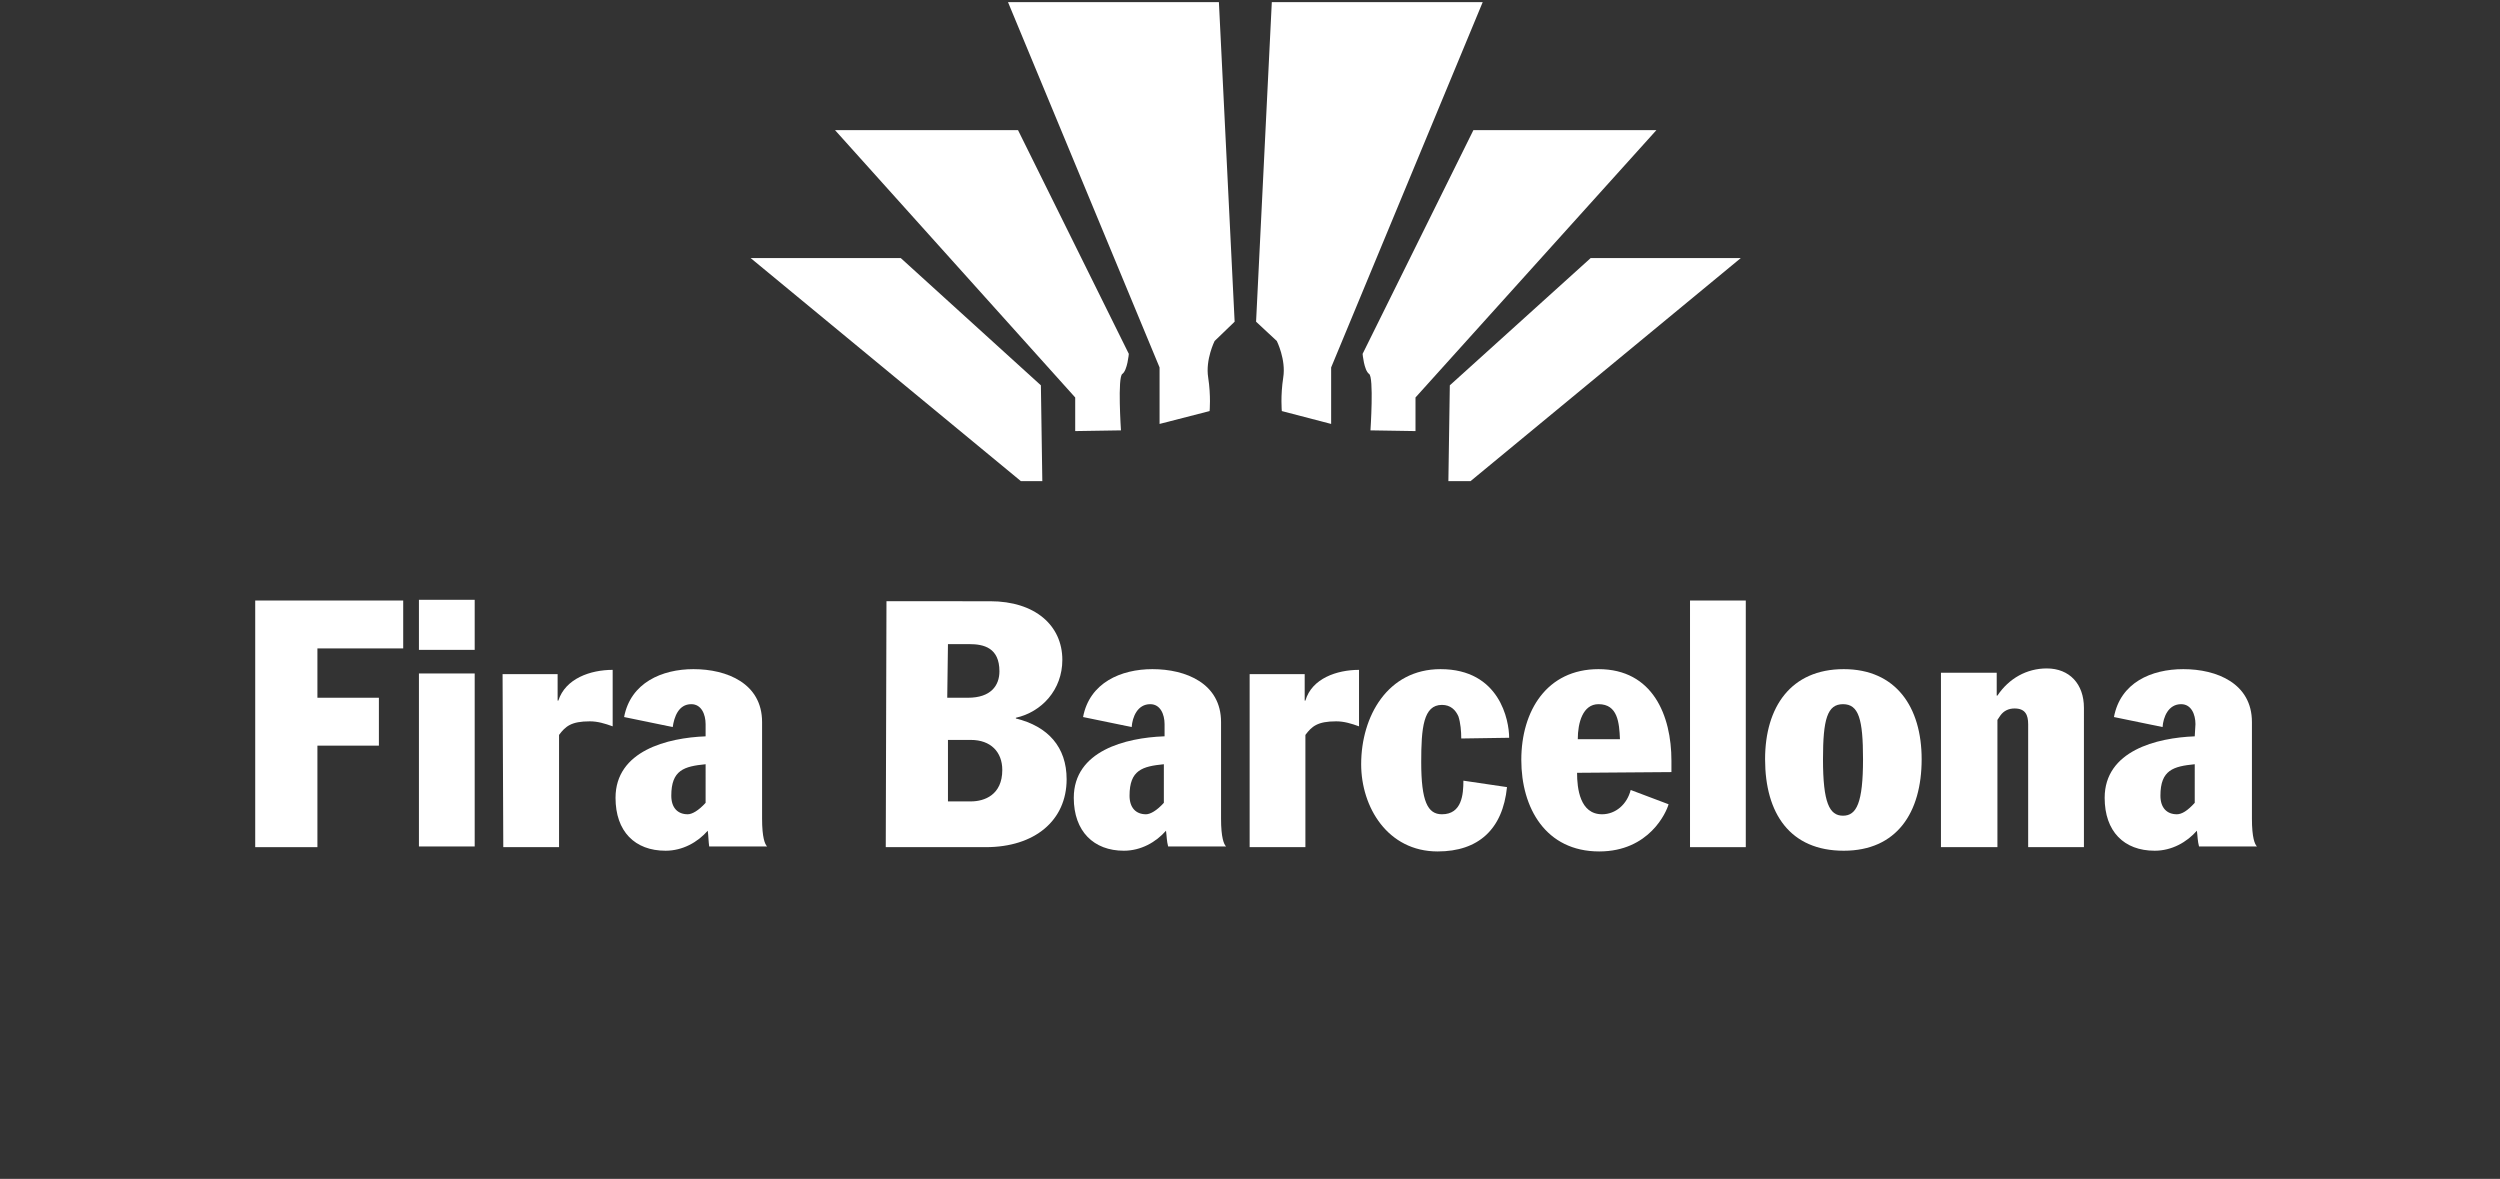 <?xml version="1.0" encoding="utf-8"?>
<!-- Generator: Adobe Illustrator 25.0.0, SVG Export Plug-In . SVG Version: 6.00 Build 0)  -->
<svg version="1.1" id="Capa_1" xmlns="http://www.w3.org/2000/svg" xmlns:xlink="http://www.w3.org/1999/xlink" x="0px" y="0px"
	 viewBox="0 0 349.7 164.9" style="enable-background:new 0 0 349.7 164.9;" xml:space="preserve">
<rect x="0" y="0" width="349.7" height="164.9" fill="#333333" stroke="none"/>
<style type="text/css">
	.st0{fill:#FFFFFF;}
</style>
<path class="st0" d="M2.5,179.1h2.2v13.2H2.5V179.1z M3.4,184.8H8c0.3,0,0.6-0.1,0.8-0.2c0.2-0.1,0.4-0.4,0.5-0.6
	c0.1-0.3,0.2-0.6,0.2-1s-0.1-0.7-0.2-0.9c-0.1-0.3-0.3-0.5-0.5-0.6s-0.5-0.2-0.8-0.2H3.4v-2.1H8c0.7,0,1.4,0.2,2,0.5s1,0.8,1.3,1.4
	s0.5,1.3,0.5,2c0,0.8-0.2,1.5-0.5,2c-0.3,0.6-0.8,1-1.3,1.4c-0.6,0.3-1.2,0.5-2,0.5H3.4V184.8z M6.6,186.4l2.3-0.4l3.5,6.3H9.7
	L6.6,186.4z"/>
<path class="st0" d="M16.9,179.1H19v13.2h-2.2v-13.2H16.9z M17.8,179.1h7.8v2.1h-7.8V179.1z M17.8,184.7h6.8v2.1h-6.8V184.7z
	 M17.8,190.2h7.8v2.1h-7.8V190.2z"/>
<path class="st0" d="M32.2,191.9c-0.7-0.4-1.3-1-1.6-1.7c-0.4-0.7-0.6-1.6-0.6-2.6V184c0-1,0.2-1.9,0.6-2.6c0.4-0.7,0.9-1.3,1.6-1.7
	s1.5-0.6,2.5-0.6c0.8,0,1.5,0.2,2.2,0.5c0.6,0.3,1.2,0.8,1.6,1.5c0.4,0.6,0.7,1.4,0.9,2.3h-2.2c-0.1-0.4-0.3-0.8-0.5-1.1
	s-0.5-0.6-0.8-0.7c-0.3-0.2-0.7-0.3-1.1-0.3c-0.5,0-0.9,0.1-1.3,0.3c-0.4,0.2-0.7,0.6-0.9,1s-0.3,0.9-0.3,1.5v3.6
	c0,0.6,0.1,1.1,0.3,1.5s0.5,0.7,0.9,1c0.4,0.2,0.8,0.3,1.3,0.3c0.4,0,0.7-0.1,1.1-0.2c0.3-0.2,0.6-0.4,0.8-0.7s0.4-0.7,0.5-1.1h2.2
	c-0.2,0.9-0.5,1.6-0.9,2.3c-0.4,0.6-1,1.1-1.6,1.5c-0.6,0.3-1.4,0.5-2.2,0.5C33.7,192.4,32.9,192.2,32.2,191.9z"/>
<path class="st0" d="M46.2,192.3H44v-13.2h2.2V192.3z"/>
<path class="st0" d="M51.4,179.1h2.4l5.7,10.2l-0.2,0.2v-10.4h2.1v13.2H59l-5.7-10l0.2-0.2v10.2h-2.1V179.1z"/>
<path class="st0" d="M64.9,179.1h9.5v2.1h-9.5V179.1z M68.6,180.2h2.2v12.1h-2.2V180.2z"/>
<path class="st0" d="M79.9,191.8c-0.7-0.4-1.3-1-1.7-1.7c-0.4-0.7-0.6-1.6-0.6-2.6v-3.8c0-1,0.2-1.8,0.6-2.6
	c0.4-0.7,0.9-1.3,1.7-1.7c0.7-0.4,1.5-0.6,2.5-0.6c0.9,0,1.8,0.2,2.5,0.6c0.7,0.4,1.3,1,1.7,1.7c0.4,0.7,0.6,1.6,0.6,2.6v3.8
	c0,1-0.2,1.8-0.6,2.6c-0.4,0.7-1,1.3-1.7,1.7s-1.5,0.6-2.5,0.6S80.6,192.2,79.9,191.8z M83.7,190c0.4-0.2,0.7-0.5,0.9-0.9
	c0.2-0.4,0.3-0.9,0.3-1.4v-3.9c0-0.5-0.1-1-0.3-1.4c-0.2-0.4-0.5-0.7-0.9-0.9s-0.8-0.3-1.3-0.3s-0.9,0.1-1.3,0.3s-0.7,0.5-0.9,0.9
	c-0.2,0.4-0.3,0.9-0.3,1.4v3.9c0,0.5,0.1,1,0.3,1.4c0.2,0.4,0.5,0.7,0.9,0.9s0.8,0.3,1.3,0.3C82.9,190.3,83.3,190.2,83.7,190z"/>
<path class="st0" d="M108.4,179.1h2.5v13.2h-2v-10.1l0.1,0.6l-2.9,7.9h-1.7l-2.9-7.7l0.1-0.8v10.1h-2v-13.2h2.5l3.2,8.8L108.4,179.1
	z"/>
<path class="st0" d="M118.2,191.8c-0.7-0.4-1.3-1-1.7-1.7c-0.4-0.7-0.6-1.6-0.6-2.6v-3.8c0-1,0.2-1.8,0.6-2.6
	c0.4-0.7,0.9-1.3,1.7-1.7c0.7-0.4,1.5-0.6,2.5-0.6c0.9,0,1.8,0.2,2.5,0.6c0.7,0.4,1.3,1,1.7,1.7c0.4,0.7,0.6,1.6,0.6,2.6v3.8
	c0,1-0.2,1.8-0.6,2.6c-0.4,0.7-1,1.3-1.7,1.7s-1.5,0.6-2.5,0.6S118.9,192.2,118.2,191.8z M122,190c0.4-0.2,0.7-0.5,0.9-0.9
	c0.2-0.4,0.3-0.9,0.3-1.4v-3.9c0-0.5-0.1-1-0.3-1.4c-0.2-0.4-0.5-0.7-0.9-0.9s-0.8-0.3-1.3-0.3s-0.9,0.1-1.3,0.3s-0.7,0.5-0.9,0.9
	c-0.2,0.4-0.3,0.9-0.3,1.4v3.9c0,0.5,0.1,1,0.3,1.4c0.2,0.4,0.5,0.7,0.9,0.9s0.8,0.3,1.3,0.3S121.6,190.2,122,190z"/>
<path class="st0" d="M130.5,179.1h2.4l5.7,10.2l-0.2,0.2v-10.4h2.1v13.2h-2.4l-5.7-10l0.2-0.2v10.2h-2.1V179.1z"/>
<path class="st0" d="M144,179.1h9.5v2.1H144V179.1z M147.7,180.2h2.2v12.1h-2.2V180.2z"/>
<path class="st0" d="M157.1,192c-0.6-0.3-1.1-0.7-1.5-1.3l1.8-1.3c0.2,0.3,0.4,0.5,0.8,0.7c0.3,0.2,0.7,0.2,1,0.2
	c0.6,0,1.1-0.2,1.4-0.6c0.3-0.4,0.5-0.9,0.5-1.7v-9h2.2v9c0,0.9-0.2,1.7-0.5,2.4c-0.3,0.6-0.8,1.1-1.4,1.5c-0.6,0.3-1.4,0.5-2.3,0.5
	C158.4,192.4,157.7,192.3,157.1,192z"/>
<path class="st0" d="M170.7,191.9c-0.7-0.4-1.3-0.9-1.6-1.7c-0.4-0.7-0.6-1.6-0.6-2.7V179h2.2v8.5c0,0.9,0.2,1.5,0.7,2
	c0.4,0.5,1.1,0.7,1.9,0.7c0.8,0,1.5-0.2,1.9-0.7s0.7-1.1,0.7-2V179h2.2v8.5c0,1-0.2,1.9-0.6,2.7c-0.4,0.7-0.9,1.3-1.6,1.7
	c-0.7,0.4-1.6,0.6-2.6,0.6C172.2,192.4,171.4,192.3,170.7,191.9z"/>
<path class="st0" d="M181.2,175.8h2.2v2.2h-2.2V175.8z M185.3,192.3H183v-13.2h2.2v13.2H185.3z M185,175.8h2.2v2.2H185V175.8z"/>
<path class="st0" d="M192.4,191.9c-0.7-0.4-1.3-1-1.6-1.7c-0.4-0.7-0.6-1.6-0.6-2.6V184c0-1,0.2-1.9,0.6-2.6
	c0.4-0.7,0.9-1.3,1.6-1.7c0.7-0.4,1.5-0.6,2.5-0.6c0.8,0,1.5,0.2,2.2,0.5c0.6,0.3,1.2,0.8,1.6,1.5c0.4,0.6,0.7,1.4,0.9,2.3h-2.2
	c-0.1-0.4-0.3-0.8-0.5-1.1s-0.5-0.6-0.8-0.7c-0.3-0.2-0.7-0.3-1.1-0.3c-0.5,0-0.9,0.1-1.3,0.3c-0.4,0.2-0.6,0.6-0.9,1
	c-0.2,0.4-0.3,0.9-0.3,1.5v3.6c0,0.6,0.1,1.1,0.3,1.5s0.5,0.7,0.9,1c0.4,0.2,0.8,0.3,1.3,0.3c0.4,0,0.7-0.1,1.1-0.2
	c0.3-0.2,0.6-0.4,0.8-0.7s0.4-0.7,0.5-1.1h2.2c-0.2,0.9-0.5,1.6-0.9,2.3c-0.4,0.6-1,1.1-1.6,1.5c-0.6,0.3-1.4,0.5-2.2,0.5
	C194,192.4,193.1,192.2,192.4,191.9z"/>
<path class="st0" d="M210.8,186.4h2.3v2.3h-2.3V186.4z"/>
<path class="st0" d="M225,179.1h2.2v13.2H225V179.1z M226,185.1h4.2c0.4,0,0.7-0.1,0.9-0.2s0.5-0.4,0.6-0.7s0.2-0.6,0.2-1
	s-0.1-0.7-0.2-1c-0.1-0.3-0.4-0.5-0.6-0.7c-0.3-0.2-0.6-0.2-0.9-0.2H226v-2.1h4.2c0.8,0,1.5,0.2,2.1,0.5s1.1,0.8,1.4,1.4
	c0.3,0.6,0.5,1.3,0.5,2.1s-0.2,1.5-0.5,2.1s-0.8,1.1-1.4,1.4c-0.6,0.3-1.3,0.5-2.1,0.5H226V185.1z"/>
<path class="st0" d="M242.5,179.1h1.6l5,13.2h-2.3l-3.4-9.9l-3.4,9.9h-2.3L242.5,179.1z M239.9,187.7h7v2.1h-7V187.7z"/>
<path class="st0" d="M253.1,179.1h2.2v13.2h-2.2V179.1z M254.2,190.3h3.9c0.8,0,1.3-0.2,1.7-0.5c0.4-0.3,0.6-0.8,0.6-1.3l0,0
	c0-0.4-0.1-0.7-0.2-1s-0.4-0.5-0.7-0.6c-0.3-0.1-0.7-0.2-1.1-0.2h-4.1v-2h4.1c0.6,0,1.1-0.1,1.4-0.4c0.3-0.3,0.5-0.7,0.5-1.3
	c0-0.5-0.2-1-0.5-1.2c-0.3-0.3-0.8-0.4-1.5-0.4h-4v-2.1h4.2c0.9,0,1.6,0.1,2.2,0.4c0.6,0.3,1,0.7,1.3,1.2s0.5,1.2,0.5,1.9
	c0,0.5-0.1,0.9-0.3,1.3c-0.2,0.4-0.5,0.7-0.8,1c-0.4,0.3-0.8,0.4-1.4,0.5c0.6,0.1,1,0.3,1.4,0.6s0.7,0.7,0.9,1.1
	c0.2,0.4,0.3,0.9,0.3,1.5l0,0c0,0.7-0.2,1.4-0.5,1.9s-0.8,1-1.4,1.3s-1.3,0.4-2.1,0.4h-4.4L254.2,190.3L254.2,190.3z"/>
<path class="st0" d="M267.4,179.1h2.2v13.2h-2.2V179.1z M268.3,179.1h7.8v2.1h-7.8V179.1z M268.3,184.7h6.8v2.1h-6.8V184.7z
	 M268.3,190.2h7.8v2.1h-7.8V190.2z"/>
<path class="st0" d="M280.8,179.1h2.2v13.2h-2.2V179.1z M281.8,190.2h7.7v2.1h-7.7V190.2z"/>
<path class="st0" d="M293.7,179.1h2.2v13.2h-2.2V179.1z M294.8,190.2h7.7v2.1h-7.7V190.2z"/>
<path class="st0" d="M308.7,191.8c-0.7-0.4-1.3-1-1.7-1.7c-0.4-0.7-0.6-1.6-0.6-2.6v-3.8c0-1,0.2-1.8,0.6-2.6
	c0.4-0.7,0.9-1.3,1.7-1.7c0.7-0.4,1.5-0.6,2.5-0.6s1.8,0.2,2.5,0.6c0.7,0.4,1.3,1,1.7,1.7c0.4,0.7,0.6,1.6,0.6,2.6v3.8
	c0,1-0.2,1.8-0.6,2.6c-0.4,0.7-1,1.3-1.7,1.7s-1.5,0.6-2.5,0.6S309.4,192.2,308.7,191.8z M312.5,190c0.4-0.2,0.7-0.5,0.9-0.9
	c0.2-0.4,0.3-0.9,0.3-1.4v-3.9c0-0.5-0.1-1-0.3-1.4c-0.2-0.4-0.5-0.7-0.9-0.9s-0.8-0.3-1.3-0.3s-0.9,0.1-1.3,0.3s-0.7,0.5-0.9,0.9
	c-0.2,0.4-0.3,0.9-0.3,1.4v3.9c0,0.5,0.1,1,0.3,1.4c0.2,0.4,0.5,0.7,0.9,0.9s0.8,0.3,1.3,0.3C311.6,190.3,312.1,190.2,312.5,190z
	 M310.2,176.9l2.5-2.2l1.4,1.5l-2.7,2.1L310.2,176.9z"/>
<path class="st0" d="M321,179.1h2.4l5.6,10.2l-0.2,0.2v-10.4h2.1v13.2h-2.4l-5.7-10l0.2-0.2v10.2h-2V179.1z"/>
<g>
	<polygon class="st0" points="145.8,67.3 142.8,67.3 105,36.1 126,36.1 145.6,53.9 	"/>
	<path class="st0" d="M150.4,60.3v-4.7l-33.6-37.4h25.6l15.5,31.3c0,0-0.2,2.3-0.9,2.8c-0.7,0.4-0.2,7.9-0.2,7.9L150.4,60.3z"/>
	<path class="st0" d="M162.2,59.3v-7.9L141,0.3h29.5l2.2,44.7l-2.8,2.7c0,0-1.3,2.6-0.9,5.1c0.4,2.6,0.2,4.7,0.2,4.7L162.2,59.3z"/>
	<polygon class="st0" points="202.6,67.3 205.7,67.3 243.5,36.1 222.5,36.1 202.8,53.9 	"/>
	<path class="st0" d="M198,60.3v-4.7l33.7-37.4h-25.6l-15.5,31.3c0,0,0.2,2.3,0.9,2.8c0.7,0.4,0.2,7.9,0.2,7.9L198,60.3z"/>
	<path class="st0" d="M186.2,59.3v-7.9l21.2-51.1h-29.5L175.7,45l2.9,2.7c0,0,1.3,2.6,0.9,5.1c-0.4,2.6-0.2,4.7-0.2,4.7L186.2,59.3z
		"/>
	<polygon class="st0" points="35.7,118.5 44.4,118.5 44.4,104.3 53,104.3 53,97.6 44.4,97.6 44.4,90.7 56.4,90.7 56.4,84 35.7,84 	
		"/>
	<path class="st0" d="M58.6,90.9h7.8v-7h-7.8C58.6,83.9,58.6,90.9,58.6,90.9z M58.6,118.4h7.8V94.2h-7.8
		C58.6,94.2,58.6,118.4,58.6,118.4z"/>
	<path class="st0" d="M70.4,118.5h7.8v-15.7c0.9-1.2,1.7-1.9,4.3-1.9c1.1,0,2.1,0.3,3.2,0.7v-7.9c-3.1,0-6.6,1.2-7.6,4.3H78v-3.7
		h-7.7L70.4,118.5L70.4,118.5z"/>
	<path class="st0" d="M98.7,112.3c-1,1.1-1.9,1.6-2.5,1.6c-1.4,0-2.3-0.9-2.3-2.6c0-3.6,1.8-4.1,4.8-4.4V112.3z M98.7,103
		c-5.3,0.2-12.6,2-12.6,8.6c0,4.7,2.7,7.4,7,7.4c2.4,0,4.5-1.2,5.9-2.8c0.1,0.7,0.1,1.5,0.2,2.2h8.1c-0.3-0.3-0.7-1.2-0.7-3.9V101
		c0-5.4-4.9-7.4-9.6-7.4c-4.4,0-8.8,1.9-9.7,6.7l6.8,1.4c0.2-1.4,0.8-3.2,2.6-3.2c1.4,0,2,1.4,2,2.8C98.7,101.3,98.7,103,98.7,103z"
		/>
	<path class="st0" d="M132.6,90.1h3c2,0,4.2,0.5,4.2,3.8c0,2-1.2,3.7-4.4,3.7h-2.9L132.6,90.1L132.6,90.1z M132.6,103.5h3.2
		c2.8,0,4.4,1.7,4.4,4.2c0,3.5-2.5,4.4-4.4,4.4h-3.2V103.5z M123.9,118.5h14c6.8,0,11.3-3.7,11.3-9.5c0-4.5-2.6-7.4-7.1-8.5v-0.1
		c3.6-0.8,6.5-3.9,6.5-8.1c0-4.8-3.8-8.2-10.1-8.2H124L123.9,118.5L123.9,118.5z"/>
	<path class="st0" d="M162.8,112.3c-1,1.1-1.9,1.6-2.5,1.6c-1.4,0-2.3-0.9-2.3-2.6c0-3.6,1.8-4.1,4.8-4.4V112.3z M162.8,103
		c-5.3,0.2-12.6,2-12.6,8.6c0,4.7,2.8,7.4,7,7.4c2.4,0,4.5-1.2,5.9-2.8c0.1,0.7,0.1,1.5,0.3,2.2h8.1c-0.3-0.3-0.7-1.2-0.7-3.9V101
		c0-5.4-4.9-7.4-9.6-7.4c-4.4,0-8.8,1.9-9.7,6.7l6.8,1.4c0.1-1.4,0.8-3.2,2.6-3.2c1.4,0,2,1.4,2,2.8v1.7H162.8z"/>
	<path class="st0" d="M174.8,118.5h7.8v-15.7c0.9-1.2,1.7-1.9,4.3-1.9c1.1,0,2.1,0.3,3.2,0.7v-7.9c-3.1,0-6.6,1.2-7.5,4.3h-0.1v-3.7
		h-7.7V118.5z"/>
	<path class="st0" d="M211.1,103.2c0-2.4-1.3-9.6-9.6-9.6c-7.4,0-11.1,6.6-11.1,13.3c0,6,3.7,12.2,10.7,12.2c5.7,0,9.1-3.1,9.7-9
		l-6.1-0.9c0,1.9-0.2,4.7-3,4.7c-2,0-2.9-1.8-2.9-7.3c0-4.8,0.3-8,2.9-8c1.2,0,1.9,0.7,2.3,1.6c0.3,0.9,0.4,2.1,0.4,3.1L211.1,103.2
		L211.1,103.2z"/>
	<path class="st0" d="M220.7,103.4c0-2.3,0.7-4.9,2.9-4.9c2.7,0,2.9,2.6,3,4.9H220.7z M233.8,108v-1.6c0-6.3-2.6-12.8-10.2-12.8
		c-7.2,0-10.8,5.8-10.8,12.7c0,6.7,3.4,12.8,10.9,12.8c7,0,9.4-5.5,9.7-6.6l-5.3-2c-0.5,2-2.1,3.4-4,3.4c-3.1,0-3.5-3.6-3.5-5.8
		L233.8,108L233.8,108z"/>
	<rect x="236.4" y="84" class="st0" width="7.8" height="34.5"/>
	<path class="st0" d="M255,106.2c0-5.6,0.6-7.7,2.8-7.7c2.2,0,2.8,2.1,2.8,7.7c0,6.1-0.9,7.9-2.8,7.9S255,112.3,255,106.2
		 M246.9,106.2c0,7.6,3.5,12.8,11,12.8c7.4,0,10.9-5.3,10.9-12.8c0-7.3-3.6-12.6-10.9-12.6C250.5,93.6,246.9,98.9,246.9,106.2"/>
	<path class="st0" d="M271.6,118.5h7.8v-17.8l0.4-0.6c0.5-0.7,1.2-1,2-1c1.5,0,1.9,0.9,1.9,2.2v17.2h7.8V99c0-3.3-2-5.5-5.2-5.5
		c-2.8,0-5.3,1.4-6.9,3.8h-0.1v-3.2h-7.8v24.4C271.5,118.5,271.6,118.5,271.6,118.5z"/>
	<path class="st0" d="M307,112.3c-1,1.1-1.8,1.6-2.5,1.6c-1.4,0-2.3-0.9-2.3-2.6c0-3.6,1.8-4.1,4.8-4.4V112.3z M307,103
		c-5.3,0.2-12.6,2-12.6,8.6c0,4.7,2.7,7.4,7,7.4c2.4,0,4.5-1.2,5.9-2.8c0.1,0.7,0.1,1.5,0.3,2.2h8.1c-0.3-0.3-0.7-1.2-0.7-3.9V101
		c0-5.4-4.9-7.4-9.6-7.4c-4.5,0-8.8,1.9-9.7,6.7l6.8,1.4c0.1-1.4,0.8-3.2,2.6-3.2c1.4,0,2,1.4,2,2.8L307,103L307,103z"/>
</g>
<g>
	<g>
		<path class="st0" d="M342.9,192.1c-0.6-0.3-1.1-0.7-1.4-1.3s-0.5-1.2-0.5-2v-0.2c0-0.7,0.2-1.3,0.5-1.9s0.8-1,1.3-1.3
			c-0.5-0.3-0.9-0.6-1.1-1.1c-0.3-0.5-0.4-1-0.4-1.5v-0.3c0-0.7,0.2-1.3,0.5-1.8s0.8-0.9,1.3-1.2c0.6-0.3,1.2-0.4,2-0.4
			s1.4,0.1,2,0.4c0.6,0.3,1,0.7,1.3,1.2s0.5,1.1,0.5,1.8v0.3c0,0.6-0.1,1.1-0.4,1.6s-0.7,0.9-1.2,1.1c0.6,0.3,1,0.8,1.4,1.3
			c0.3,0.6,0.5,1.2,0.5,1.9v0.2c0,0.7-0.2,1.4-0.5,2s-0.8,1-1.4,1.3s-1.3,0.5-2.1,0.5S343.5,192.4,342.9,192.1z M346.2,190.4
			c0.3-0.2,0.6-0.4,0.8-0.7c0.2-0.3,0.3-0.7,0.3-1.1v-0.1c0-0.4-0.1-0.8-0.3-1.1c-0.2-0.3-0.4-0.5-0.8-0.7s-0.7-0.3-1.2-0.3
			s-0.8,0.1-1.1,0.3s-0.6,0.4-0.8,0.7s-0.3,0.7-0.3,1.1v0.1c0,0.4,0.1,0.8,0.3,1.1s0.4,0.5,0.8,0.7s0.7,0.3,1.1,0.3
			S345.8,190.6,346.2,190.4z M346,184.4c0.3-0.2,0.5-0.4,0.7-0.7s0.2-0.6,0.2-1v-0.1c0-0.4-0.1-0.7-0.2-1c-0.2-0.3-0.4-0.5-0.7-0.7
			c-0.3-0.2-0.6-0.2-1-0.2s-0.7,0.1-1,0.2s-0.5,0.4-0.7,0.7s-0.2,0.6-0.2,1v0.1c0,0.4,0.1,0.7,0.2,1c0.2,0.3,0.4,0.5,0.7,0.7
			s0.6,0.2,1,0.2S345.7,184.6,346,184.4z"/>
	</g>
</g>
</svg>
